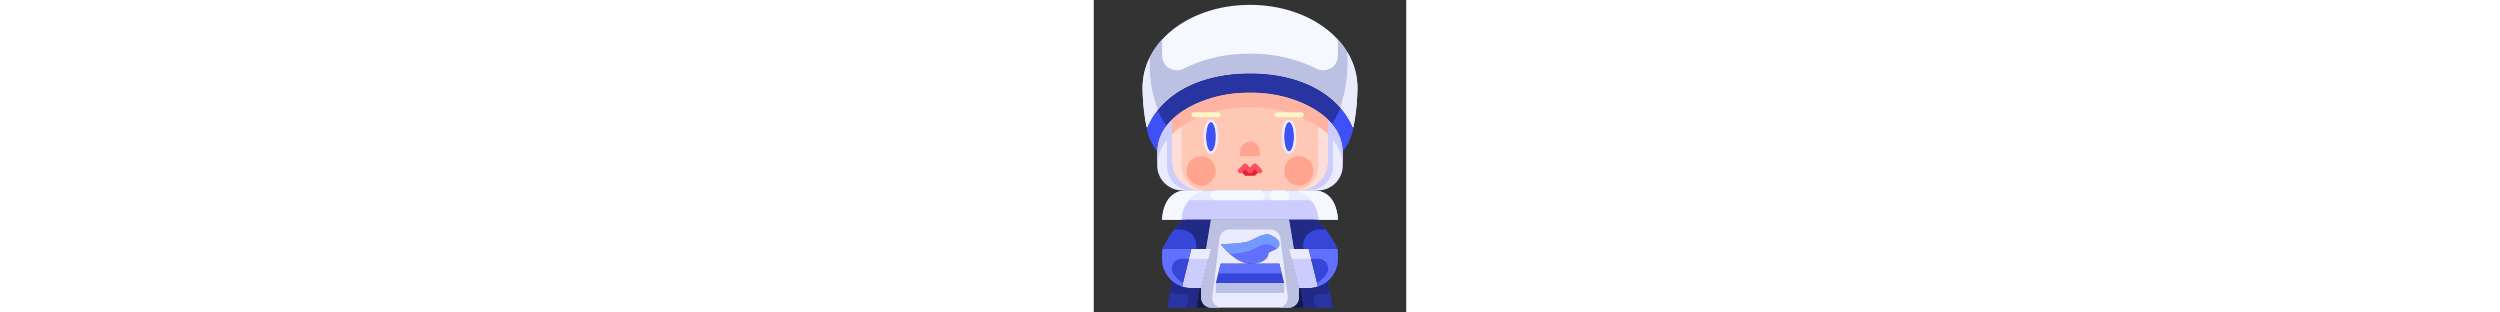 <svg  viewBox="0 0 64 64" width="512" xmlns="http://www.w3.org/2000/svg"><rect x="0" y="0" width="64" height="64" fill="#333333" stroke="none"/><g id="_08-girl" data-name="08-girl"><path d="m38 54 1 4h-14l1-4h6z" fill="#3646d9"/><path d="m35.75 48s2.25.67 2.25 2-2.25 1.33-2.25 2-.75 2-3.75 2-6-4-6-4 4.5 0 6-.67 2.25-1.33 3.75-1.33z" fill="#6170ff"/><path d="m22 59 2-8h-1l1-6h16l1 6h-1l2 8v2a2.006 2.006 0 0 1 -2 2h-16a2.006 2.006 0 0 1 -2-2zm13.75-7c0-.67 2.25-.67 2.25-2s-2.25-2-2.25-2c-1.5 0-2.25.67-3.75 1.33s-6 .67-6 .67 3 4 6 4h-6l-1 4h14l-1-4h-6c3 0 3.75-1.33 3.75-2z" fill="#ebebff"/><path d="m48 58 1 5h-6l-.67-4h1.67a5.816 5.816 0 0 0 1.92-.32 5.662 5.662 0 0 0 2.08-1.22z" fill="#2934a3"/><path d="m18.08 58.68a5.816 5.816 0 0 0 1.92.32h1.67l-.67 4h-6l1-5v-.54a5.662 5.662 0 0 0 2.08 1.22z" fill="#2934a3"/><path d="m24 51-2 8h-2a5.816 5.816 0 0 1 -1.92-.32l1.92-7.68z" fill="#ccf"/><path d="m44 51 1.92 7.68a5.816 5.816 0 0 1 -1.92.32h-2l-2-8z" fill="#ccf"/><g fill="#3646d9"><path d="m48 57.46a5.662 5.662 0 0 1 -2.08 1.22l-1.92-7.68h5.88a4.209 4.209 0 0 1 .12 1v1a5.947 5.947 0 0 1 -2 4.46z"/><path d="m20 51-1.92 7.68a5.662 5.662 0 0 1 -2.08-1.22 5.947 5.947 0 0 1 -2-4.46v-1a4.209 4.209 0 0 1 .12-1z"/><path d="m24 45-1 6h-8.88a4.4 4.4 0 0 1 .37-.93c.94-1.68 3.01-5.07 4.51-5.07z"/><path d="m49.88 51h-8.88l-1-6h5c1.5 0 3.57 3.39 4.51 5.07a4.4 4.4 0 0 1 .37.93z"/></g><path d="m50 45h-36s0-6 5-6h26c5 0 5 6 5 6z" fill="#ccf"/><path d="m14.5 37.5a5.116 5.116 0 0 1 -1.5-3.62v-2.88a9.048 9.048 0 0 1 3-6.47v8.47a6 6 0 0 0 6 6h-3.88a5.116 5.116 0 0 1 -3.62-1.5z" fill="#ebebff"/><path d="m51 31v2.88a5.121 5.121 0 0 1 -5.12 5.12h-3.88a6 6 0 0 0 6-6v-8.47a9.048 9.048 0 0 1 3 6.47z" fill="#ebebff"/><path d="m16 24.53a9.048 9.048 0 0 0 -3 6.47 10.46 10.46 0 0 1 -2.17-4.96l.17-.04c3-7 11-11 21-11s18 4 21 11l.17.04a10.46 10.46 0 0 1 -2.17 4.96 9.048 9.048 0 0 0 -3-6.47c-3.38-3.33-9.28-5.53-16-5.53s-12.62 2.2-16 5.53z" fill="#2934a3"/><path d="m32 15c-10 0-18 4-21 11l-.17.04a43.619 43.619 0 0 1 -.83-8.04c0-9.66 9.85-17 22-17s22 7.34 22 17a43.619 43.619 0 0 1 -.83 8.04l-.17-.04c-3-7-11-11-21-11z" fill="#f5f9ff"/><ellipse cx="24" cy="28" fill="#3e50f7" rx="1" ry="3"/><ellipse cx="40" cy="28" fill="#3e50f7" rx="1" ry="3"/><path d="m48 24.53v8.47a6 6 0 0 1 -6 6h-20a6 6 0 0 1 -6-6v-8.47c3.38-3.33 9.28-5.53 16-5.53s12.62 2.2 16 5.53zm-7 3.47c0-1.66-.45-3-1-3s-1 1.34-1 3 .45 3 1 3 1-1.34 1-3zm-16 0c0-1.66-.45-3-1-3s-1 1.34-1 3 .45 3 1 3 1-1.34 1-3z" fill="#ffc7b5"/><path d="m42 59v2a2.006 2.006 0 0 1 -2 2h3l-.67-4z" fill="#13184d"/><path d="m22 61v-2h-.33l-.67 4h3a2.006 2.006 0 0 1 -2-2z" fill="#13184d"/><path d="m35.75 50a5.112 5.112 0 0 1 1.692.929 1.105 1.105 0 0 0 .558-.929c0-1.33-2.25-2-2.25-2-1.5 0-2.25.67-3.75 1.33s-6 .67-6 .67a15.349 15.349 0 0 0 1.821 1.95 14.875 14.875 0 0 0 4.179-.62c1.5-.66 2.25-1.33 3.75-1.33z" fill="#759aff"/><path d="m30 32v-1a2.006 2.006 0 0 1 2-2 2.015 2.015 0 0 1 2 2v1z" fill="#ffa48f"/><circle cx="42" cy="35" fill="#ffa48f" r="3"/><circle cx="22" cy="35" fill="#ffa48f" r="3"/><path d="m11 26-.17.04a10.46 10.46 0 0 0 2.17 4.96 8.53 8.53 0 0 1 1.918-5.25 14.608 14.608 0 0 1 -1.818-3.232 15.088 15.088 0 0 0 -2.1 3.482z" fill="#3e50f7"/><path d="m50.5 22.049a15.184 15.184 0 0 1 -1.722 3.326 8.676 8.676 0 0 1 2.222 5.625 10.46 10.46 0 0 0 2.17-4.96l-.17-.04a15.128 15.128 0 0 0 -2.5-3.951z" fill="#3e50f7"/><path d="m13.1 22.518c3.853-4.826 10.7-7.518 18.9-7.518 7.926 0 14.585 2.521 18.5 7.049a28.916 28.916 0 0 0 1.444-11.336 16.267 16.267 0 0 0 -1.944-2.6v3.287a3 3 0 0 1 -4.381 2.661 29.891 29.891 0 0 0 -13.619-3.061 29.891 29.891 0 0 0 -13.619 3.06 3 3 0 0 1 -4.381-2.66v-3.287a15.9 15.9 0 0 0 -2.569 3.743 27.133 27.133 0 0 0 1.669 10.662z" fill="#bcc1e3"/><path d="m13.1 22.518a27.133 27.133 0 0 1 -1.666-10.662 13.925 13.925 0 0 0 -1.434 6.144 43.619 43.619 0 0 0 .83 8.04l.17-.04a15.088 15.088 0 0 1 2.1-3.482z" fill="#ebebff"/><path d="m51.948 10.713a28.916 28.916 0 0 1 -1.448 11.336 15.128 15.128 0 0 1 2.5 3.951l.17.04a43.619 43.619 0 0 0 .83-8.04 14.04 14.04 0 0 0 -2.052-7.287z" fill="#ebebff"/><path d="m16 33v-8.47a11.69 11.69 0 0 0 -1 1.118 8.569 8.569 0 0 0 -2 5.352v2.88.044a8.587 8.587 0 0 1 2-5.276v5.352a5 5 0 0 0 5 5h2a6 6 0 0 1 -6-6z" fill="#ccf"/><path d="m49 25.648a11.69 11.69 0 0 0 -1-1.118v8.47a6 6 0 0 1 -6 6h2a5 5 0 0 0 5-5v-5.352a8.587 8.587 0 0 1 2 5.276c0-.015 0-.029 0-.044v-2.88a8.569 8.569 0 0 0 -2-5.352z" fill="#ccf"/><path d="m48 33v-5.47a14.868 14.868 0 0 0 -2-1.63v8.1a5 5 0 0 1 -5 5h1a6 6 0 0 0 6-6z" fill="#fdddd7"/><path d="m18 34v-8.1a14.868 14.868 0 0 0 -2 1.635v5.465a6 6 0 0 0 6 6h1a5 5 0 0 1 -5-5z" fill="#fdddd7"/><path d="m46 22.9a25.01 25.01 0 0 0 -14-3.9 25.01 25.01 0 0 0 -14 3.9 14.868 14.868 0 0 0 -2 1.635v3a14.868 14.868 0 0 1 2-1.635 25.01 25.01 0 0 1 14-3.9 25.01 25.01 0 0 1 14 3.9 14.868 14.868 0 0 1 2 1.635v-3a14.868 14.868 0 0 0 -2-1.635z" fill="#ffb4a3"/><path d="m24 39h-5c-5 0-5 6-5 6h4a6 6 0 0 1 6-6z" fill="#f5f9ff"/><path d="m45 39h-5a6 6 0 0 1 6 6h4s0-6-5-6z" fill="#f5f9ff"/><path d="m40 39h-16a5.976 5.976 0 0 0 -4.463 2h24.926a5.976 5.976 0 0 0 -4.463-2z" fill="#ebebff"/><path d="m16.464 47h1.315a3.219 3.219 0 0 1 3.121 4h2.1l1-6h-5c-.772 0-1.694.9-2.536 2z" fill="#212b87"/><path d="m46.123 47h1.413c-.842-1.1-1.764-2-2.536-2h-5l1 6h2a3.219 3.219 0 0 1 3.123-4z" fill="#212b87"/><path d="m46.065 60.279a7.31 7.31 0 0 0 2.319-.358l-.384-1.921v-.54a5.662 5.662 0 0 1 -2.08 1.22 5.816 5.816 0 0 1 -1.92.32h-1.67l.67 4h2.614l-.541-1.353a1.007 1.007 0 0 1 .992-1.368z" fill="#212b87"/><path d="m18.08 58.68a5.662 5.662 0 0 1 -2.08-1.22v.54l-.357 1.787a7.512 7.512 0 0 0 2.706.492 1.007 1.007 0 0 1 .992 1.368l-.541 1.353h2.2l.67-4h-1.67a5.816 5.816 0 0 1 -1.92-.32z" fill="#212b87"/><path d="m23 51h-3l-.5 2h4l.5-2z" fill="#ebebff"/><path d="m44 51h-3-1l.5 2h4z" fill="#ebebff"/><path d="m49.88 51h-5.88l.5 2h1.505a2 2 0 0 1 1.629 3.169 6.718 6.718 0 0 1 -1.89 1.807l.176.7a5.662 5.662 0 0 0 2.08-1.216 5.947 5.947 0 0 0 2-4.46v-1a4.209 4.209 0 0 0 -.12-1z" fill="#6170ff"/><path d="m16.366 56.169a2 2 0 0 1 1.634-3.169h1.5l.5-2h-5.88a4.209 4.209 0 0 0 -.12 1v1a5.947 5.947 0 0 0 2 4.46 5.662 5.662 0 0 0 2.08 1.22l.176-.7a6.718 6.718 0 0 1 -1.89-1.811z" fill="#6170ff"/><path d="m40 51h1l-1-6h-16l-1 6h1l-2 8v2a2.006 2.006 0 0 0 2 2h2.266a2 2 0 0 1 -1.985-2.248l1.5-12a2 2 0 0 1 1.985-1.752h8.468a2 2 0 0 1 1.985 1.752l1.5 12a2 2 0 0 1 -1.985 2.248h2.266a2.006 2.006 0 0 0 2-2v-2z" fill="#bcc1e3"/><path d="m25 58h14v2h-14z" fill="#bcc1e3"/><path d="m38 54h-6-6l-.5 2h13z" fill="#6170ff"/><path d="m24 24.5c-1.036 0-1.5 1.758-1.5 3.5s.464 3.5 1.5 3.5 1.5-1.758 1.5-3.5-.464-3.5-1.5-3.5zm0 6.5c-.55 0-1-1.34-1-3s.45-3 1-3 1 1.34 1 3-.45 3-1 3z" fill="#ebebff"/><path d="m40 24.5c-1.036 0-1.5 1.758-1.5 3.5s.464 3.5 1.5 3.5 1.5-1.758 1.5-3.5-.464-3.5-1.5-3.5zm0 6.5c-.55 0-1-1.34-1-3s.45-3 1-3 1 1.34 1 3-.45 3-1 3z" fill="#ebebff"/><rect fill="#faf6c8" height="1" rx=".5" width="6" x="37" y="23"/><rect fill="#faf6c8" height="1" rx=".5" width="6" x="20" y="23"/><rect fill="#f5f9ff" height="2" rx="1" width="11" x="24" y="39"/><rect fill="#f5f9ff" height="2" rx="1" width="4" x="36" y="39"/><path d="m30 35 1 1h2l1-1-1-1-1 1-1-1z" fill="#de2537"/><path d="m34 35.5a.5.5 0 0 1 -.354-.146l-.646-.647-.646.647a.5.5 0 0 1 -.708 0l-.646-.647-.646.647a.5.5 0 0 1 -.708-.708l1-1a.5.5 0 0 1 .708 0l.646.647.646-.647a.5.5 0 0 1 .708 0l1 1a.5.5 0 0 1 -.354.854z" fill="#ff4f5f"/></g></svg>
